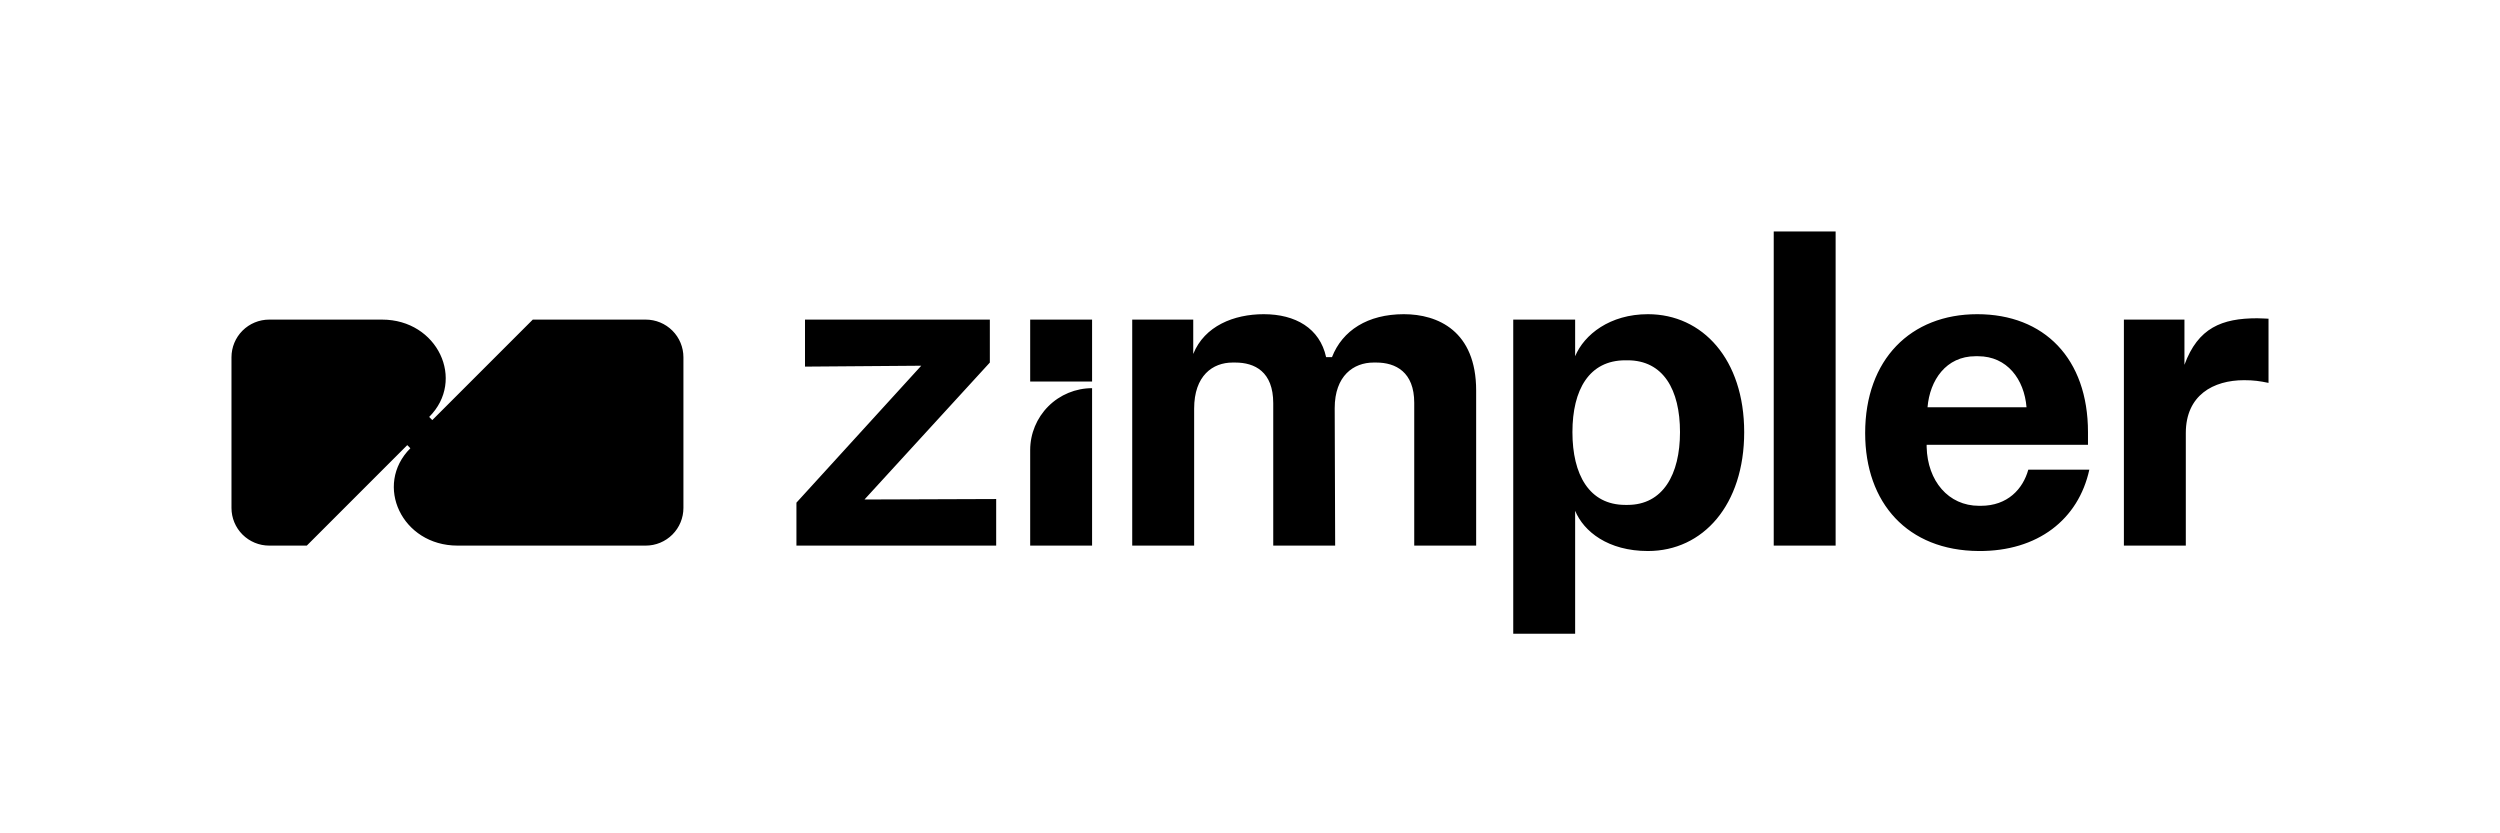<?xml version="1.0" encoding="UTF-8"?> <svg xmlns="http://www.w3.org/2000/svg" width="108" height="36" viewBox="0 0 108 36" fill="none"><path d="M29.524 15.434V21.942C29.524 22.374 29.353 22.788 29.048 23.093C28.743 23.398 28.329 23.57 27.897 23.57H19.762C17.364 23.57 16.139 20.954 17.728 19.364L17.594 19.229L13.254 23.57H11.627C11.195 23.57 10.782 23.398 10.476 23.093C10.171 22.788 10 22.374 10 21.942V15.434C10 15.003 10.171 14.589 10.476 14.284C10.782 13.979 11.195 13.807 11.627 13.807H16.508C18.903 13.807 20.13 16.423 18.54 18.012L18.675 18.148L23.016 13.807H27.897C28.329 13.807 28.743 13.979 29.048 14.284C29.353 14.589 29.524 15.003 29.524 15.434ZM42.761 15.662V13.807H34.776V15.838L39.798 15.799L34.406 21.715V23.57H43.035V21.558L37.346 21.578L42.761 15.662ZM60.646 13.573C59.084 13.573 57.991 14.276 57.542 15.428H57.288C57.015 14.178 55.96 13.573 54.594 13.573C53.305 13.573 52.036 14.081 51.548 15.291V13.807H48.912V23.57H51.587V17.654C51.587 16.228 52.388 15.662 53.247 15.662H53.364C54.203 15.662 55.004 16.053 55.004 17.419V23.57H57.679L57.659 17.634C57.659 16.228 58.479 15.662 59.338 15.662H59.456C60.295 15.662 61.095 16.072 61.095 17.4V23.57H63.77V16.873C63.77 14.295 62.111 13.573 60.646 13.573ZM75.349 18.669C75.349 21.812 73.572 23.804 71.19 23.804C69.472 23.804 68.418 22.964 68.046 22.066V27.377H65.372V13.807H68.046V15.389C68.437 14.452 69.55 13.573 71.19 13.573C73.552 13.573 75.349 15.525 75.349 18.669ZM72.576 18.669C72.576 16.834 71.854 15.565 70.311 15.565H70.214C68.652 15.565 67.929 16.834 67.929 18.669C67.929 20.504 68.652 21.812 70.214 21.812H70.311C71.834 21.812 72.576 20.504 72.576 18.669ZM76.625 23.57H79.299V10H76.625V23.57ZM87.623 20.289H90.259C89.791 22.437 88.034 23.823 85.476 23.804C82.41 23.784 80.575 21.734 80.575 18.708C80.575 15.525 82.547 13.573 85.417 13.573C88.307 13.573 90.201 15.486 90.201 18.669V19.215H83.231V19.313C83.27 20.777 84.168 21.851 85.496 21.851H85.573C86.726 21.851 87.389 21.129 87.623 20.289ZM83.269 17.595H87.546C87.448 16.384 86.706 15.389 85.456 15.389H85.339C84.07 15.389 83.367 16.424 83.269 17.595ZM97.512 13.749C95.989 13.749 94.954 14.159 94.368 15.76V13.807H91.752V23.57H94.427V18.708C94.427 17.068 95.618 16.424 96.946 16.424C97.356 16.424 97.629 16.463 98 16.541V13.768C97.922 13.768 97.707 13.749 97.512 13.749ZM44.504 19.443V23.57H47.178V16.769C46.469 16.77 45.789 17.051 45.287 17.553C44.786 18.054 44.504 18.734 44.504 19.443ZM44.504 16.481H47.178V13.807H44.504V16.481Z" fill="black"></path></svg> 
